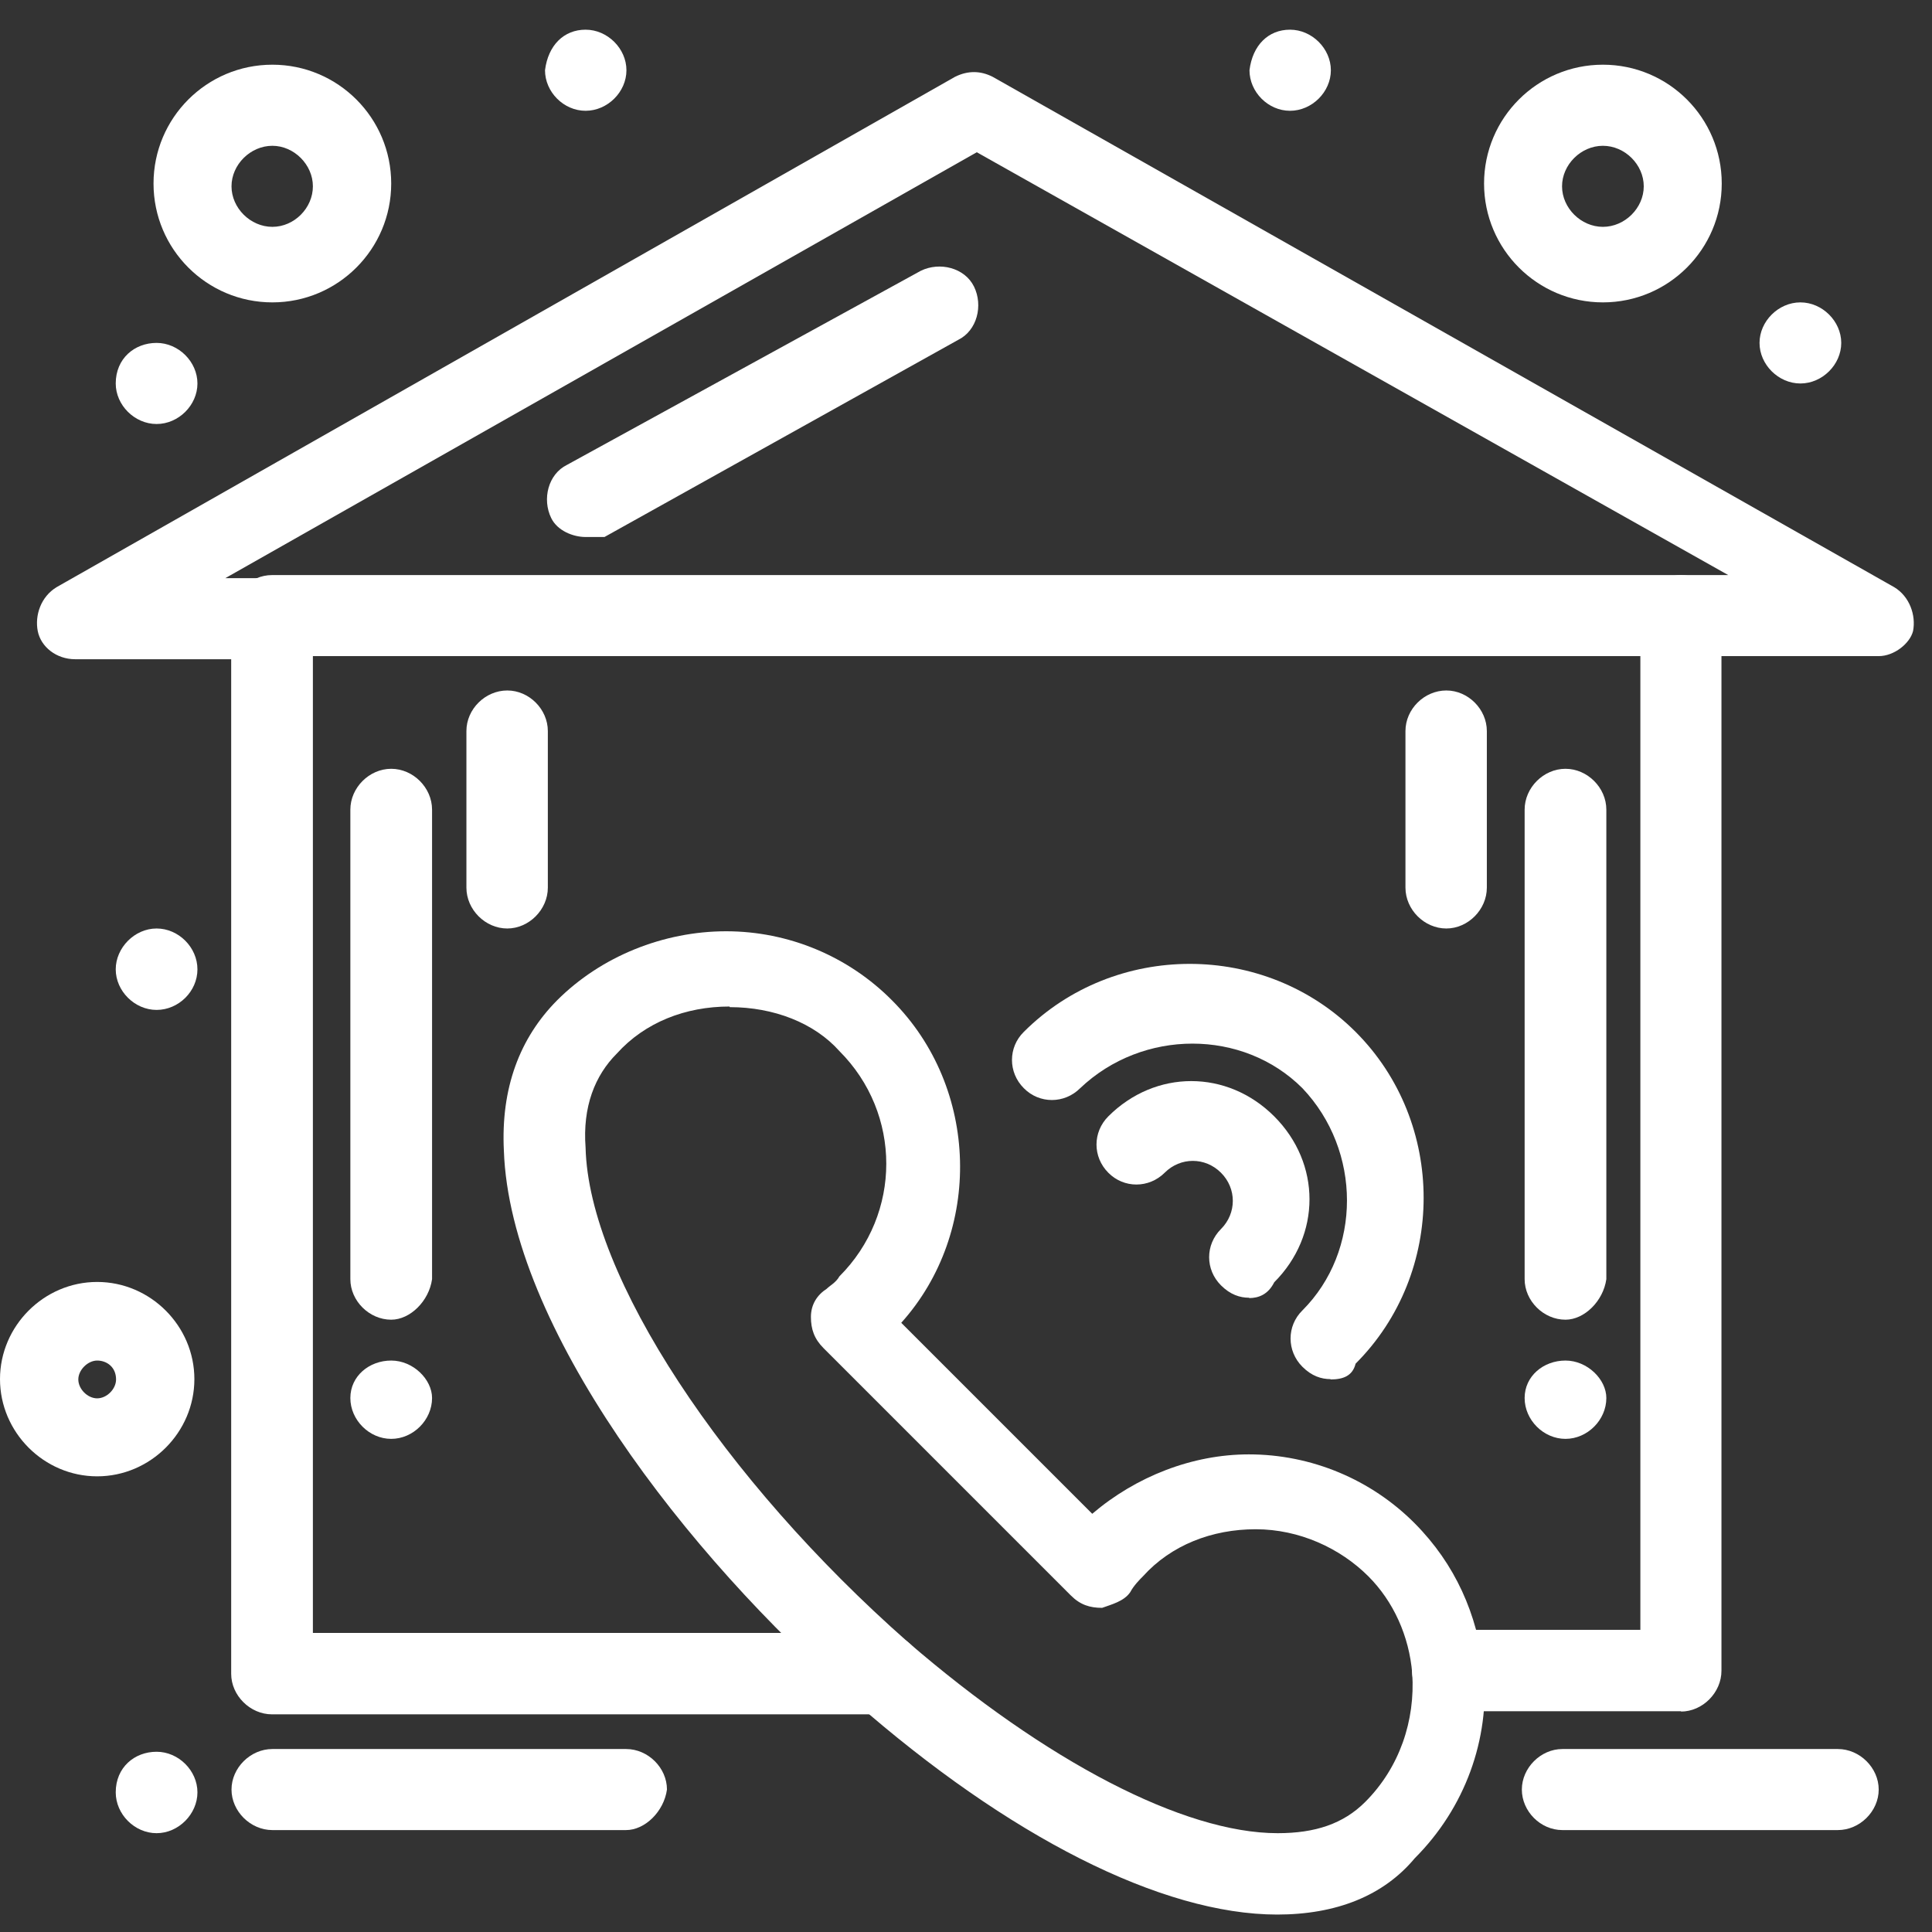 <svg width="41" height="41" viewBox="0 0 41 41" fill="none" xmlns="http://www.w3.org/2000/svg">
<rect x="0" y="0" width="41" height="41" fill="#333333" stroke="none"/>
<path d="M38.207 6.417C38.673 6.417 39.074 6.818 39.074 7.277C39.074 7.737 38.673 8.138 38.207 8.138C37.741 8.138 37.34 7.737 37.34 7.277C37.34 6.818 37.741 6.417 38.207 6.417Z" fill="white"/>
<path d="M33.222 28.873C33.688 28.873 34.089 29.274 34.089 29.668C34.089 30.134 33.688 30.535 33.222 30.535C32.755 30.535 32.355 30.134 32.355 29.668C32.355 29.202 32.755 28.873 33.222 28.873Z" fill="white"/>
<path d="M27.376 0.63C27.842 0.63 28.243 1.031 28.243 1.491C28.243 1.951 27.842 2.351 27.376 2.351C26.91 2.351 26.516 1.951 26.516 1.491C26.581 0.959 26.916 0.63 27.376 0.63Z" fill="white"/>
<path d="M12.427 0.63C12.893 0.63 13.294 1.031 13.294 1.491C13.294 1.951 12.893 2.351 12.427 2.351C11.961 2.351 11.566 1.951 11.566 1.491C11.632 0.959 11.967 0.63 12.427 0.63Z" fill="white"/>
<path d="M8.302 28.873C8.769 28.873 9.169 29.274 9.169 29.668C9.169 30.134 8.769 30.535 8.302 30.535C7.836 30.535 7.435 30.134 7.435 29.668C7.435 29.202 7.836 28.873 8.302 28.873Z" fill="white"/>
<path d="M3.323 7.277C3.79 7.277 4.19 7.678 4.19 8.138C4.19 8.598 3.79 8.998 3.323 8.998C2.857 8.998 2.456 8.598 2.456 8.138C2.456 7.606 2.857 7.277 3.323 7.277Z" fill="white"/>
<path d="M3.323 19.704C3.79 19.704 4.19 20.105 4.19 20.571C4.19 21.038 3.79 21.432 3.323 21.432C2.857 21.432 2.456 21.031 2.456 20.571C2.456 20.112 2.857 19.704 3.323 19.704Z" fill="white"/>
<path d="M3.323 37.175C3.79 37.175 4.19 37.576 4.19 38.036C4.19 38.496 3.79 38.903 3.323 38.903C2.857 38.903 2.456 38.502 2.456 38.036C2.456 37.504 2.857 37.175 3.323 37.175Z" fill="white"/>
<path d="M39.862 13.924H35.678C35.212 13.924 34.811 13.524 34.811 13.064C34.811 12.604 35.212 12.204 35.678 12.204H36.676L20.729 3.231L4.782 12.269H5.78C6.246 12.269 6.64 12.67 6.64 13.13C6.64 13.589 6.24 13.99 5.78 13.99H1.596C1.195 13.99 0.867 13.727 0.801 13.392C0.736 13.057 0.867 12.663 1.202 12.46L20.269 1.629C20.538 1.497 20.801 1.497 21.064 1.629L40.197 12.46C40.525 12.657 40.663 13.057 40.598 13.392C40.532 13.655 40.197 13.924 39.869 13.924H39.862Z" fill="white"/>
<path d="M2.062 31.33C0.933 31.33 0 30.397 0 29.267C0 28.138 0.933 27.205 2.062 27.205C3.192 27.205 4.125 28.138 4.125 29.267C4.125 30.397 3.192 31.33 2.062 31.33ZM2.062 28.873C1.865 28.873 1.662 29.07 1.662 29.274C1.662 29.478 1.859 29.675 2.062 29.675C2.266 29.675 2.463 29.478 2.463 29.274C2.463 29.011 2.266 28.873 2.062 28.873Z" fill="white"/>
<path d="M30.693 19.704C30.227 19.704 29.826 19.304 29.826 18.837V15.514C29.826 15.047 30.227 14.653 30.693 14.653C31.159 14.653 31.553 15.054 31.553 15.514V18.837C31.553 19.304 31.153 19.704 30.693 19.704Z" fill="white"/>
<path d="M33.222 28.006C32.755 28.006 32.355 27.606 32.355 27.146V17.182C32.355 16.716 32.755 16.315 33.222 16.315C33.688 16.315 34.089 16.716 34.089 17.182V27.146C34.023 27.612 33.622 28.006 33.222 28.006Z" fill="white"/>
<path d="M10.765 19.704C10.299 19.704 9.898 19.304 9.898 18.837V15.514C9.898 15.047 10.299 14.653 10.765 14.653C11.232 14.653 11.626 15.054 11.626 15.514V18.837C11.626 19.304 11.225 19.704 10.765 19.704Z" fill="white"/>
<path d="M8.302 28.006C7.836 28.006 7.435 27.606 7.435 27.146V17.182C7.435 16.716 7.836 16.315 8.302 16.315C8.769 16.315 9.169 16.716 9.169 17.182V27.146C9.104 27.612 8.703 28.006 8.302 28.006Z" fill="white"/>
<path d="M12.427 11.396C12.164 11.396 11.829 11.264 11.698 10.995C11.501 10.594 11.632 10.062 12.033 9.865L19.54 5.747C19.941 5.55 20.473 5.681 20.67 6.082C20.867 6.483 20.736 7.015 20.335 7.212L12.828 11.396H12.427Z" fill="white"/>
<path d="M5.78 6.417C4.387 6.417 3.258 5.287 3.258 3.895C3.258 2.502 4.387 1.373 5.78 1.373C7.172 1.373 8.302 2.502 8.302 3.895C8.302 5.287 7.172 6.417 5.78 6.417ZM5.78 3.094C5.314 3.094 4.913 3.494 4.913 3.954C4.913 4.414 5.314 4.814 5.78 4.814C6.246 4.814 6.64 4.414 6.64 3.954C6.64 3.494 6.24 3.094 5.78 3.094Z" fill="white"/>
<path d="M34.016 6.417C32.624 6.417 31.494 5.287 31.494 3.895C31.494 2.502 32.624 1.373 34.016 1.373C35.409 1.373 36.538 2.502 36.538 3.895C36.538 5.287 35.409 6.417 34.016 6.417ZM34.016 3.094C33.55 3.094 33.149 3.494 33.149 3.954C33.149 4.414 33.55 4.814 34.016 4.814C34.483 4.814 34.883 4.414 34.883 3.954C34.883 3.494 34.483 3.094 34.016 3.094Z" fill="white"/>
<path d="M35.678 36.315H30.831C30.364 36.315 29.964 35.914 29.964 35.448C29.964 34.982 30.364 34.588 30.759 34.588H34.811V13.924H6.64V34.653H18.732C19.199 34.653 19.599 35.054 19.599 35.52C19.599 35.987 19.199 36.381 18.732 36.381H5.773C5.307 36.381 4.906 35.98 4.906 35.52V13.064C4.906 12.598 5.307 12.204 5.773 12.204H35.672C36.138 12.204 36.532 12.604 36.532 13.064V35.455C36.532 35.921 36.131 36.322 35.672 36.322L35.678 36.315Z" fill="white"/>
<path d="M27.107 40.63C24.65 40.63 21.392 38.969 18.135 36.111C14.548 32.992 10.824 28.138 10.693 24.42C10.627 23.093 11.028 22.029 11.823 21.228C12.755 20.295 14.082 19.763 15.409 19.763C16.736 19.763 18.003 20.295 18.929 21.228C20.788 23.087 20.854 26.148 19.126 28.072L23.179 32.125C24.112 31.33 25.307 30.864 26.503 30.864C27.829 30.864 29.097 31.396 30.023 32.328C30.883 33.195 31.35 34.253 31.488 35.448C31.619 36.913 31.087 38.371 30.023 39.435C29.36 40.23 28.361 40.63 27.1 40.63H27.107ZM15.481 21.36C14.548 21.36 13.688 21.695 13.09 22.358C12.624 22.824 12.361 23.488 12.427 24.355C12.493 27.08 15.35 31.396 19.271 34.85C22.194 37.373 25.117 38.903 27.113 38.903C27.908 38.903 28.506 38.706 28.972 38.24C29.701 37.511 30.036 36.512 29.97 35.514C29.905 34.719 29.57 33.983 29.038 33.451C28.44 32.854 27.573 32.453 26.647 32.453C25.721 32.453 24.854 32.788 24.256 33.451C24.19 33.517 24.059 33.648 23.987 33.786C23.855 33.983 23.586 34.049 23.389 34.121C23.126 34.121 22.923 34.056 22.726 33.859L17.478 28.611C17.281 28.414 17.209 28.21 17.209 27.947C17.209 27.685 17.34 27.481 17.544 27.35C17.609 27.284 17.741 27.218 17.813 27.087C19.14 25.76 19.14 23.632 17.813 22.305C17.281 21.708 16.42 21.373 15.488 21.373L15.481 21.36Z" fill="white"/>
<path d="M13.287 38.837H5.78C5.314 38.837 4.913 38.437 4.913 37.977C4.913 37.517 5.314 37.117 5.78 37.117H13.287C13.754 37.117 14.154 37.517 14.154 37.977C14.089 38.443 13.688 38.837 13.287 38.837Z" fill="white"/>
<path d="M39.002 38.837H33.156C32.69 38.837 32.296 38.437 32.296 37.977C32.296 37.517 32.696 37.117 33.156 37.117H39.002C39.468 37.117 39.869 37.517 39.869 37.977C39.869 38.437 39.468 38.837 39.002 38.837Z" fill="white"/>
<path d="M26.509 27.54C26.312 27.54 26.108 27.474 25.911 27.277C25.576 26.942 25.576 26.417 25.911 26.082C26.246 25.747 26.246 25.221 25.911 24.887C25.576 24.552 25.051 24.552 24.716 24.887C24.381 25.221 23.849 25.221 23.52 24.887C23.186 24.552 23.186 24.026 23.52 23.691C24.519 22.693 26.043 22.693 27.041 23.691C28.039 24.689 28.039 26.213 27.041 27.212C26.91 27.474 26.706 27.547 26.509 27.547V27.54Z" fill="white"/>
<path d="M28.236 29.267C28.039 29.267 27.836 29.202 27.639 29.005C27.304 28.67 27.304 28.138 27.639 27.809C28.9 26.548 28.9 24.42 27.639 23.093C26.378 21.832 24.25 21.832 22.923 23.093C22.588 23.428 22.056 23.428 21.727 23.093C21.392 22.759 21.392 22.227 21.727 21.898C23.652 19.974 26.844 19.974 28.768 21.898C30.693 23.823 30.693 27.015 28.768 28.939C28.703 29.202 28.499 29.274 28.236 29.274V29.267Z" fill="white"/>
</svg>
